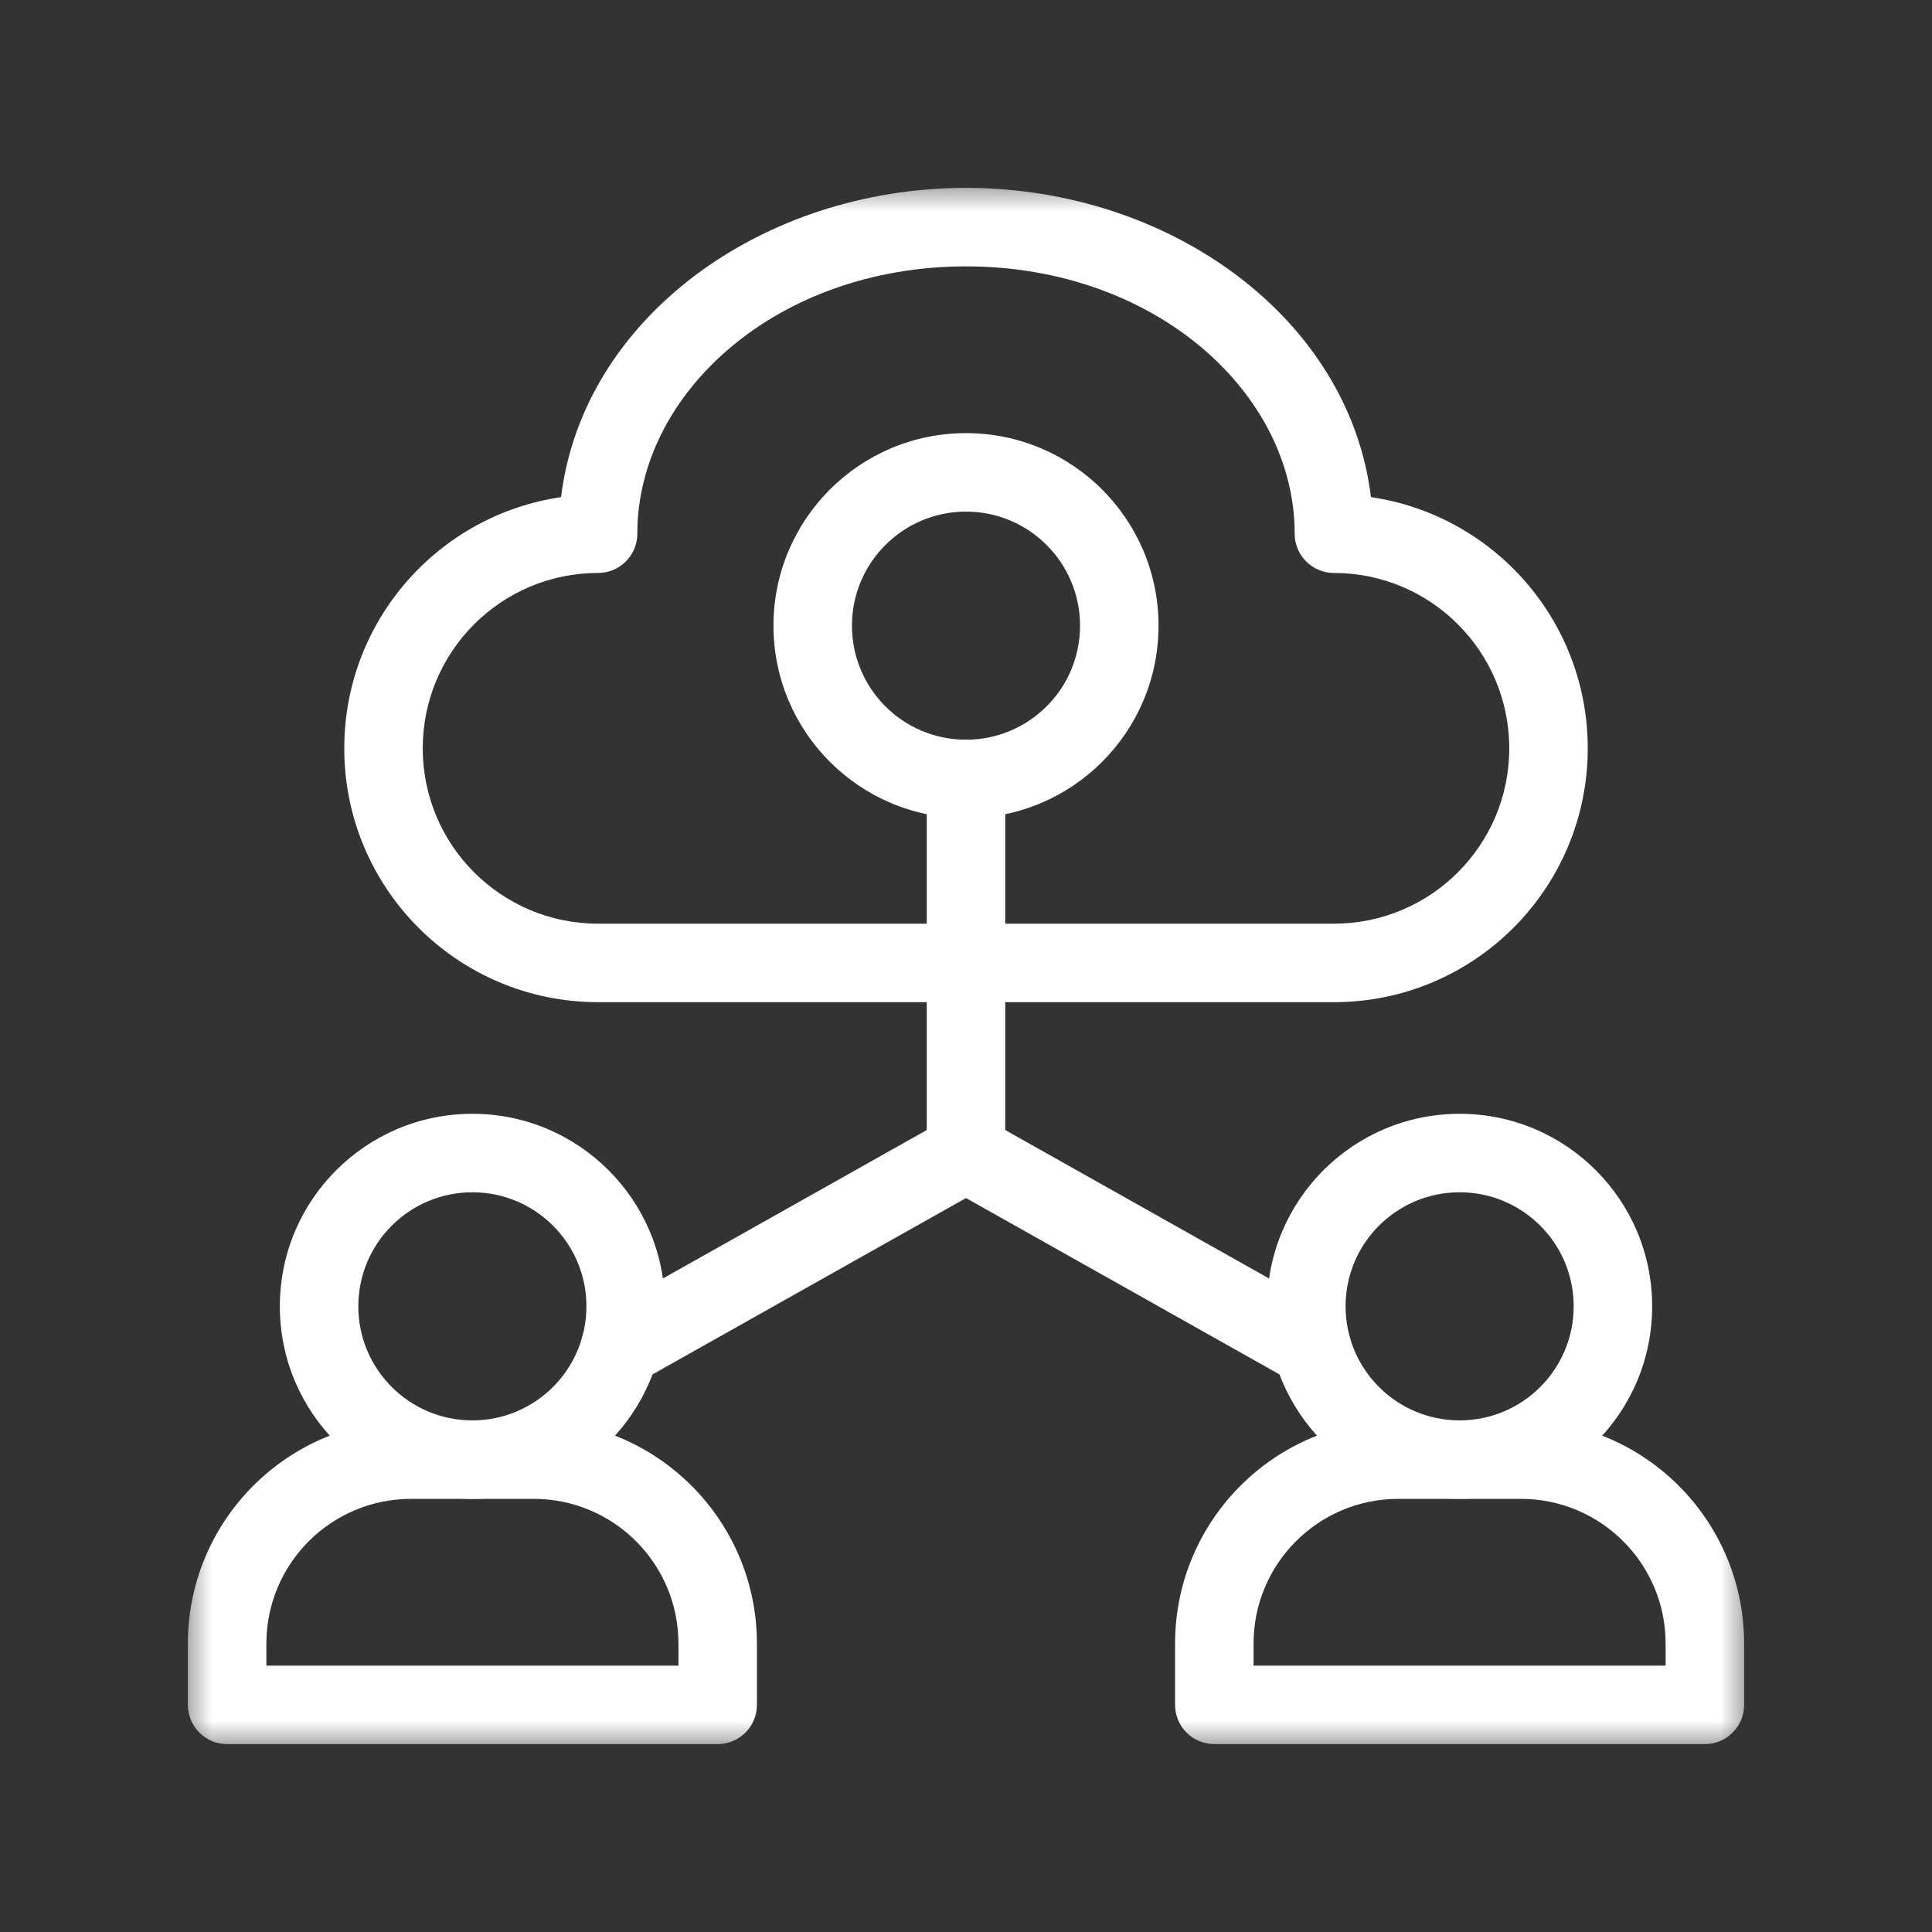 <svg width="32" height="32" viewBox="0 0 32 32" fill="none" xmlns="http://www.w3.org/2000/svg">
<rect x="0" y="0" width="32" height="32" fill="#333333" stroke="none"/>
<mask id="mask0_235_13978" style="mask-type:luminance" maskUnits="userSpaceOnUse" x="3" y="3" width="26" height="26">
<path d="M28.35 28.35V3.65H3.65V28.35H28.35Z" fill="white" stroke="white" stroke-width="1.3"/>
</mask>
<g mask="url(#mask0_235_13978)">
<path fill-rule="evenodd" clip-rule="evenodd" d="M3.112 28.238C3.112 28.597 3.403 28.888 3.762 28.888H11.887C12.246 28.888 12.537 28.597 12.537 28.238V27.223C12.537 25.181 10.882 23.526 8.84 23.526H6.809C4.767 23.526 3.112 25.181 3.112 27.223V28.238ZM4.412 27.588V27.223C4.412 25.899 5.485 24.826 6.809 24.826H8.84C10.164 24.826 11.237 25.899 11.237 27.223V27.588H4.412Z" fill="white"/>
<path fill-rule="evenodd" clip-rule="evenodd" d="M19.463 28.238C19.463 28.597 19.754 28.888 20.113 28.888H28.238C28.597 28.888 28.888 28.597 28.888 28.238V27.223C28.888 25.181 27.233 23.526 25.191 23.526H23.16C21.118 23.526 19.463 25.181 19.463 27.223V28.238ZM20.763 27.588V27.223C20.763 25.899 21.836 24.826 23.16 24.826H25.191C26.515 24.826 27.588 25.899 27.588 27.223V27.588H20.763Z" fill="white"/>
<path fill-rule="evenodd" clip-rule="evenodd" d="M4.635 21.637C4.635 23.398 6.063 24.826 7.824 24.826C9.585 24.826 11.013 23.398 11.013 21.637C11.013 19.875 9.585 18.448 7.824 18.448C6.063 18.448 4.635 19.875 4.635 21.637ZM7.824 23.526C6.781 23.526 5.935 22.68 5.935 21.637C5.935 20.593 6.781 19.748 7.824 19.748C8.867 19.748 9.713 20.593 9.713 21.637C9.713 22.68 8.867 23.526 7.824 23.526Z" fill="white"/>
<path fill-rule="evenodd" clip-rule="evenodd" d="M12.811 10.363C12.811 12.125 14.239 13.552 16 13.552C17.761 13.552 19.189 12.125 19.189 10.363C19.189 8.602 17.761 7.174 16 7.174C14.239 7.174 12.811 8.602 12.811 10.363ZM16 12.252C14.957 12.252 14.111 11.407 14.111 10.363C14.111 9.32 14.957 8.474 16 8.474C17.043 8.474 17.889 9.32 17.889 10.363C17.889 11.407 17.043 12.252 16 12.252Z" fill="white"/>
<path fill-rule="evenodd" clip-rule="evenodd" d="M20.987 21.637C20.987 23.398 22.414 24.826 24.176 24.826C25.937 24.826 27.365 23.398 27.365 21.637C27.365 19.875 25.937 18.448 24.176 18.448C22.414 18.448 20.987 19.875 20.987 21.637ZM24.176 23.526C23.132 23.526 22.287 22.68 22.287 21.637C22.287 20.593 23.132 19.748 24.176 19.748C25.219 19.748 26.065 20.593 26.065 21.637C26.065 22.68 25.219 23.526 24.176 23.526Z" fill="white"/>
<path fill-rule="evenodd" clip-rule="evenodd" d="M9.906 15.299C8.302 15.299 7.002 13.999 7.002 12.395C7.002 10.79 8.302 9.49 9.906 9.49C10.265 9.49 10.556 9.199 10.556 8.84C10.556 6.5 12.877 4.412 16 4.412C19.122 4.412 21.444 6.5 21.444 8.84C21.444 9.199 21.735 9.49 22.094 9.49C23.698 9.49 24.998 10.79 24.998 12.395C24.998 13.999 23.698 15.299 22.094 15.299H9.906ZM5.702 12.395C5.702 14.717 7.584 16.599 9.906 16.599H22.094C24.416 16.599 26.298 14.717 26.298 12.395C26.298 10.281 24.739 8.531 22.707 8.234C22.348 5.272 19.382 3.112 16 3.112C12.618 3.112 9.652 5.272 9.293 8.234C7.261 8.531 5.702 10.281 5.702 12.395Z" fill="white"/>
<path fill-rule="evenodd" clip-rule="evenodd" d="M22.297 22.64C22.473 22.327 22.362 21.931 22.049 21.755L16.319 18.531C16.006 18.355 15.609 18.466 15.433 18.779C15.257 19.092 15.368 19.488 15.681 19.664L21.412 22.888C21.725 23.064 22.121 22.953 22.297 22.64Z" fill="white"/>
<path fill-rule="evenodd" clip-rule="evenodd" d="M9.703 22.64C9.879 22.953 10.275 23.064 10.588 22.888L16.319 19.664C16.631 19.488 16.742 19.092 16.566 18.779C16.39 18.466 15.994 18.355 15.681 18.531L9.95 21.755C9.638 21.931 9.527 22.327 9.703 22.64Z" fill="white"/>
<path fill-rule="evenodd" clip-rule="evenodd" d="M16 19.748C16.359 19.748 16.65 19.457 16.65 19.098V12.902C16.65 12.543 16.359 12.252 16 12.252C15.641 12.252 15.35 12.543 15.35 12.902V19.098C15.35 19.457 15.641 19.748 16 19.748Z" fill="white"/>
</g>
</svg>
